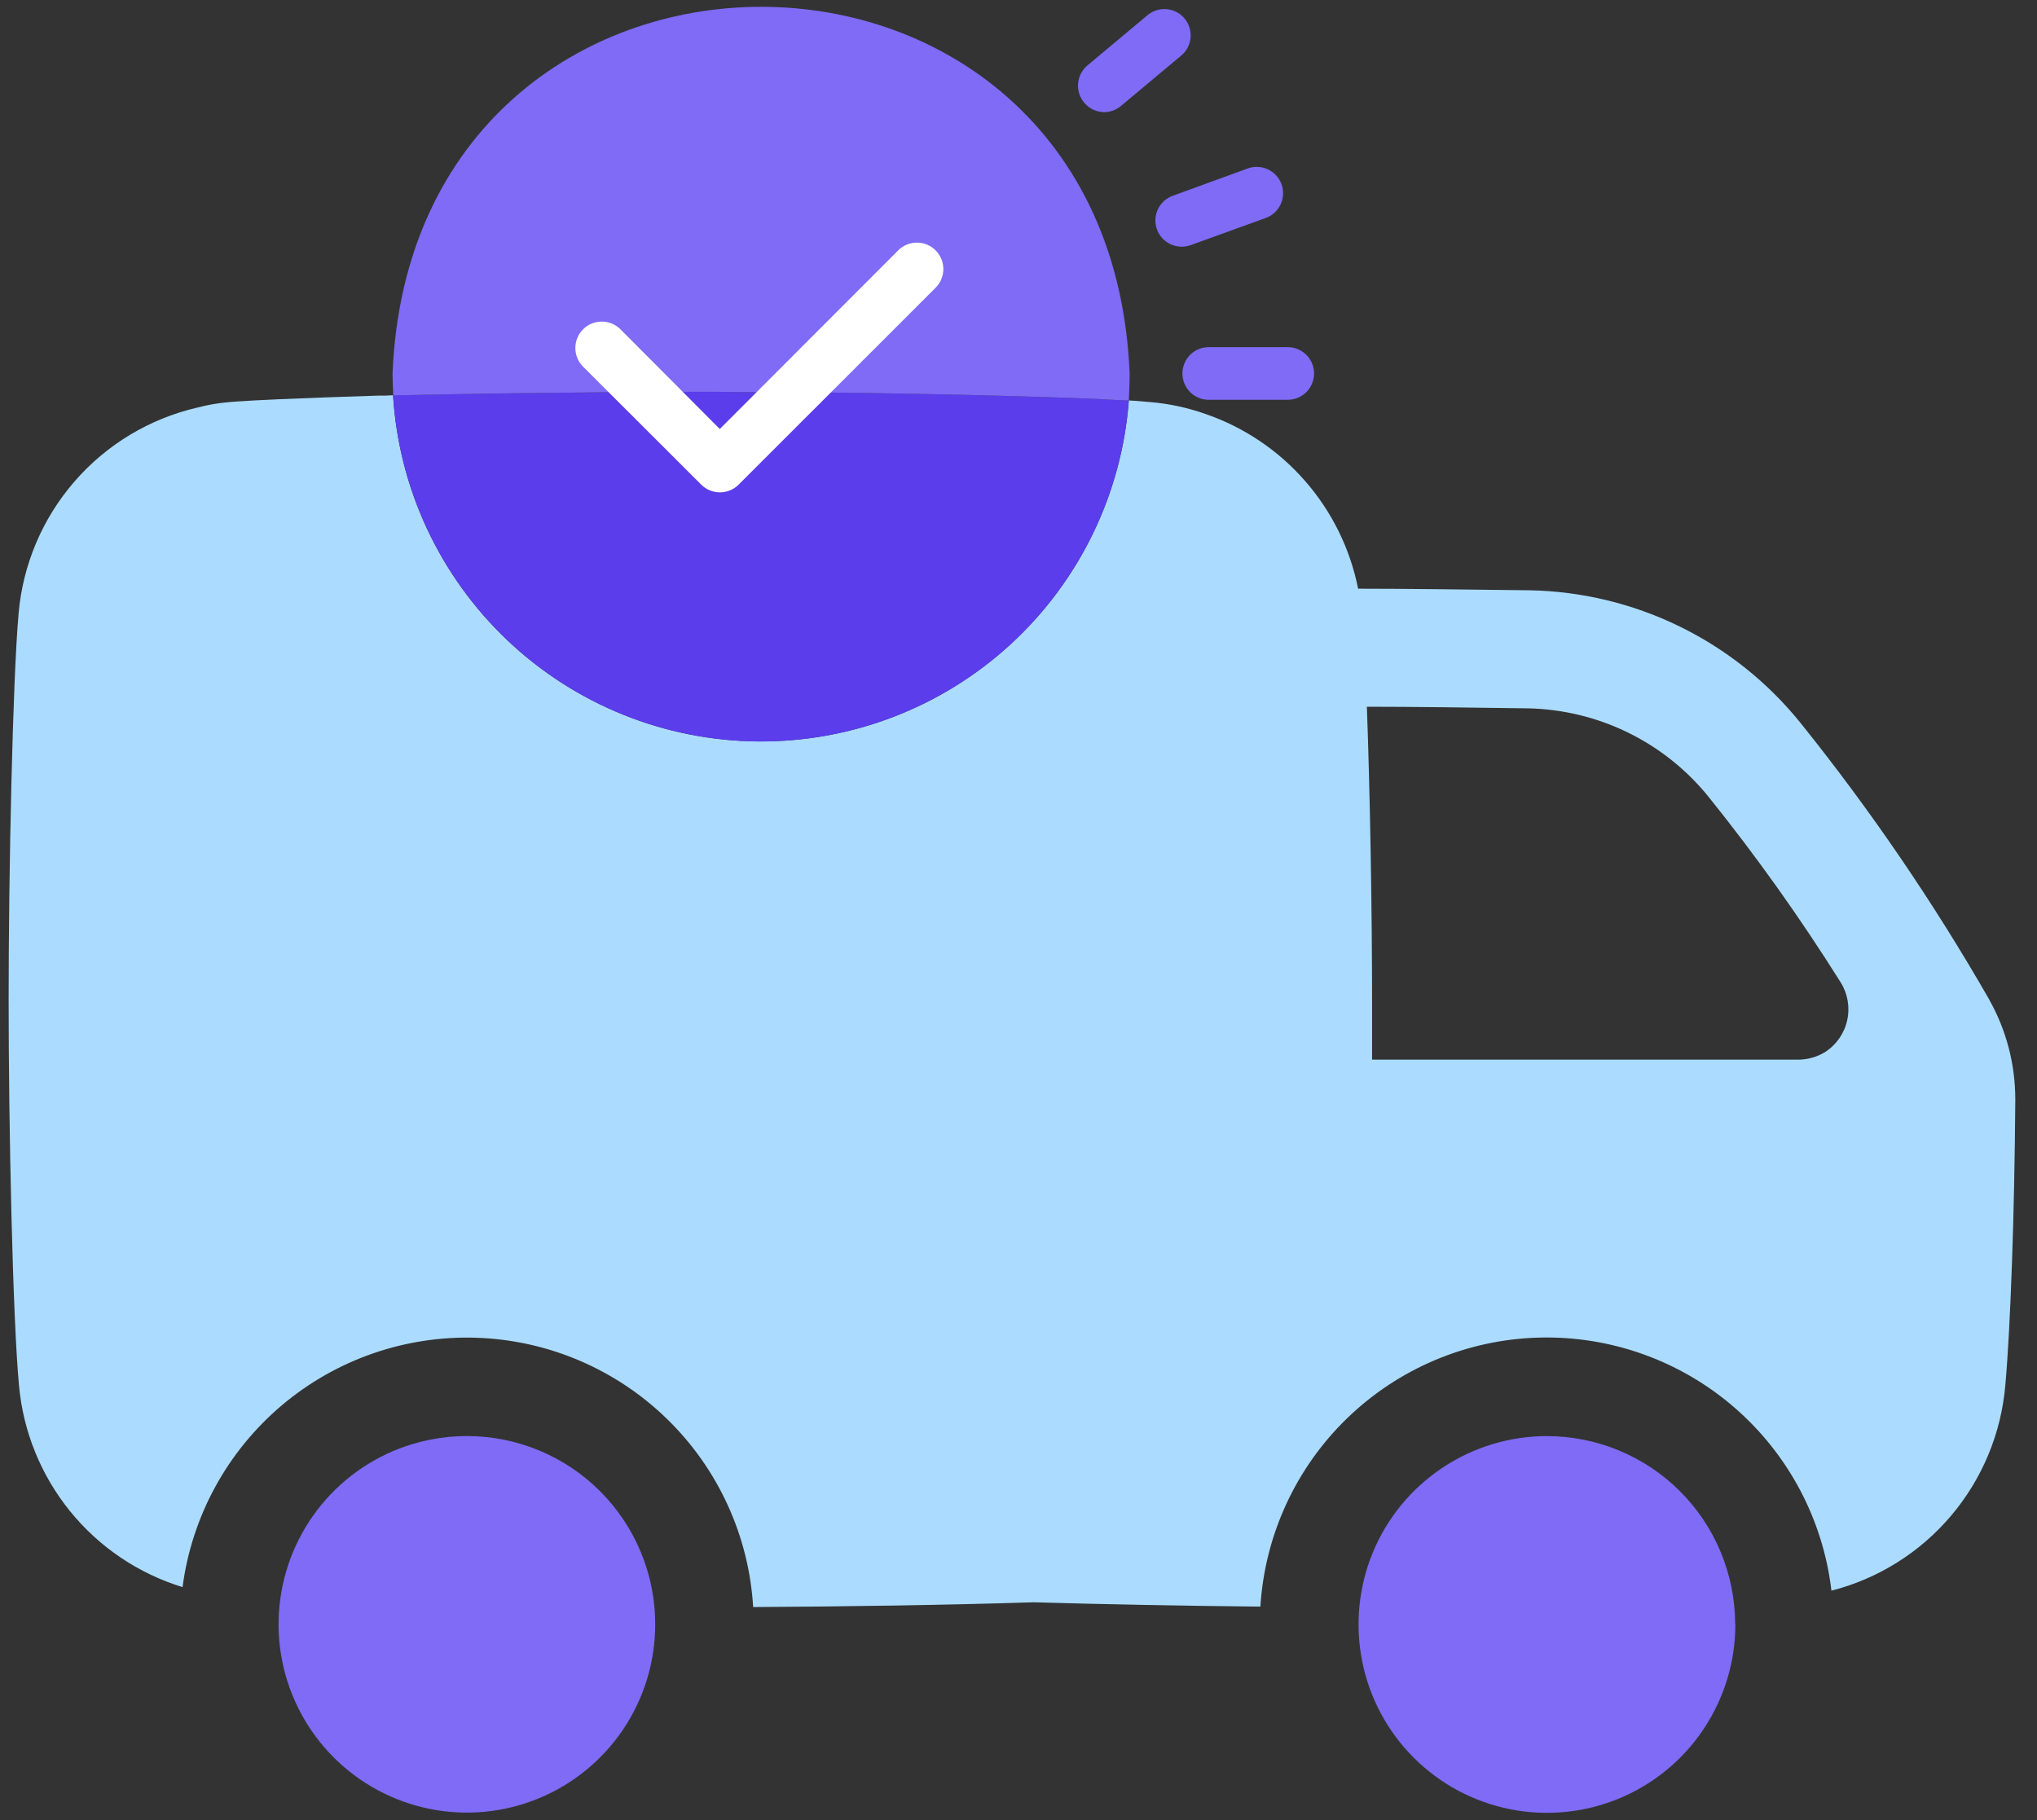 <svg width="47" height="42" viewBox="0 0 47 42" fill="none" xmlns="http://www.w3.org/2000/svg">
<rect x="0" y="0" width="47" height="42" fill="#333333" stroke="none"/>
<path d="M14.932 36.225C15.18 37.048 15.18 37.925 14.93 38.748C14.68 39.57 14.192 40.299 13.527 40.844C12.863 41.389 12.051 41.724 11.196 41.808C10.341 41.892 9.48 41.72 8.723 41.314C7.965 40.909 7.345 40.288 6.94 39.53C6.535 38.772 6.364 37.911 6.449 37.056C6.533 36.201 6.87 35.39 7.415 34.726C7.96 34.062 8.69 33.574 9.513 33.325C10.059 33.16 10.632 33.104 11.2 33.16C11.768 33.216 12.319 33.384 12.823 33.653C13.326 33.922 13.771 34.288 14.133 34.729C14.495 35.171 14.766 35.679 14.932 36.225Z" fill="#7F6BF6"/>
<path d="M40.04 37.487C40.04 38.347 39.785 39.187 39.307 39.902C38.83 40.617 38.151 41.174 37.357 41.503C36.563 41.832 35.689 41.918 34.846 41.751C34.003 41.584 33.228 41.17 32.62 40.562C32.012 39.955 31.598 39.181 31.43 38.338C31.262 37.495 31.347 36.621 31.675 35.826C32.004 35.032 32.56 34.353 33.275 33.875C33.989 33.397 34.829 33.141 35.689 33.14C36.842 33.14 37.947 33.598 38.763 34.413C39.578 35.229 40.036 36.334 40.036 37.487H40.04Z" fill="#7F6BF6"/>
<path d="M45.901 23.072C44.616 20.83 43.158 18.693 41.54 16.678C40.785 15.743 39.835 14.985 38.755 14.457C37.676 13.929 36.494 13.644 35.292 13.622C33.838 13.604 32.412 13.585 31.345 13.585H31.336C31.153 12.665 30.732 11.809 30.115 11.102C29.499 10.395 28.708 9.862 27.821 9.555C27.406 9.408 26.973 9.314 26.533 9.278C26.404 9.269 26.239 9.25 26.045 9.241C25.883 11.391 24.911 13.399 23.325 14.86C21.739 16.32 19.657 17.124 17.501 17.109C15.345 17.094 13.275 16.261 11.71 14.778C10.145 13.295 9.201 11.273 9.069 9.121C8.949 9.13 8.831 9.13 8.71 9.13C7.845 9.158 7.063 9.185 6.437 9.213C6.023 9.231 5.683 9.25 5.426 9.268C5.388 9.268 5.351 9.277 5.315 9.277C5.057 9.297 4.801 9.34 4.551 9.406C3.451 9.661 2.459 10.258 1.719 11.111C0.978 11.965 0.527 13.03 0.429 14.156C0.292 15.711 0.199 20.128 0.199 23.063C0.199 25.998 0.292 30.405 0.438 31.97C0.534 33.033 0.944 34.044 1.616 34.873C2.288 35.702 3.192 36.312 4.212 36.625C4.426 34.993 5.24 33.499 6.496 32.435C7.752 31.371 9.359 30.814 11.004 30.871C12.649 30.928 14.214 31.597 15.392 32.746C16.571 33.895 17.279 35.442 17.378 37.085C19.338 37.076 21.887 37.039 23.846 36.975C25.41 37.021 27.379 37.058 29.081 37.075C29.183 35.426 29.898 33.874 31.086 32.725C32.274 31.576 33.849 30.913 35.501 30.867C37.153 30.821 38.763 31.395 40.013 32.476C41.263 33.556 42.064 35.066 42.257 36.707C43.335 36.431 44.3 35.826 45.018 34.977C45.737 34.128 46.174 33.076 46.269 31.968C46.389 30.625 46.481 28.002 46.499 25.426V25.371C46.5 24.566 46.294 23.773 45.899 23.071M42.11 24.278C41.925 24.391 41.712 24.452 41.494 24.453H31.658V23.063C31.658 21.048 31.612 18.324 31.538 16.309C32.569 16.309 33.903 16.327 35.246 16.346C36.049 16.361 36.84 16.552 37.561 16.904C38.283 17.257 38.918 17.764 39.423 18.389C40.521 19.755 41.538 21.184 42.469 22.668C42.633 22.93 42.688 23.245 42.62 23.547C42.553 23.848 42.37 24.111 42.11 24.278Z" fill="#ABDCFF"/>
<path d="M26.046 9.243C25.884 11.393 24.912 13.401 23.326 14.862C21.74 16.322 19.658 17.126 17.502 17.111C15.346 17.096 13.276 16.262 11.711 14.78C10.146 13.297 9.202 11.275 9.07 9.123L10.522 9.096C11.47 9.078 12.436 9.068 13.338 9.059C13.596 9.059 13.844 9.05 14.083 9.05C14.583 9.041 15.049 9.041 15.472 9.041H15.932C16.332 9.041 16.797 9.041 17.294 9.05C17.883 9.05 18.527 9.05 19.194 9.059C19.433 9.059 19.682 9.068 19.93 9.068C20.28 9.077 20.63 9.077 20.979 9.086C22.589 9.114 24.172 9.16 25.294 9.206C25.57 9.224 25.828 9.234 26.039 9.243" fill="#5B3DEB"/>
<path d="M26.064 8.617C26.064 8.829 26.055 9.031 26.045 9.243C25.834 9.234 25.576 9.225 25.3 9.206C24.177 9.16 22.595 9.114 20.985 9.086C20.635 9.077 20.285 9.077 19.937 9.068C19.689 9.068 19.437 9.059 19.2 9.059C18.528 9.05 17.884 9.05 17.3 9.05C16.8 9.041 16.335 9.041 15.939 9.041H15.479C15.055 9.041 14.586 9.041 14.089 9.05C13.851 9.05 13.602 9.059 13.345 9.059C12.445 9.068 11.477 9.077 10.529 9.096L9.075 9.124C9.066 8.958 9.057 8.784 9.057 8.618C9.523 -2.663 25.604 -2.663 26.064 8.617Z" fill="#7F6BF6"/>
<path d="M14.308 7.591L16.608 9.9L20.733 5.769C20.848 5.658 21.002 5.597 21.162 5.599C21.322 5.6 21.474 5.664 21.587 5.777C21.7 5.89 21.765 6.043 21.766 6.202C21.768 6.362 21.707 6.516 21.596 6.631L17.042 11.184C16.928 11.298 16.773 11.362 16.611 11.362C16.45 11.362 16.295 11.298 16.18 11.184L13.445 8.453C13.335 8.338 13.274 8.184 13.275 8.024C13.277 7.865 13.341 7.712 13.454 7.599C13.567 7.486 13.72 7.422 13.88 7.421C14.039 7.419 14.193 7.48 14.308 7.591Z" fill="white"/>
<path d="M27.282 8.619C27.282 8.699 27.298 8.778 27.328 8.851C27.359 8.925 27.403 8.992 27.46 9.049C27.516 9.105 27.583 9.15 27.657 9.18C27.73 9.211 27.809 9.226 27.889 9.226H29.712C29.792 9.226 29.871 9.21 29.945 9.18C30.018 9.149 30.085 9.104 30.142 9.048C30.198 8.992 30.243 8.925 30.273 8.851C30.304 8.777 30.32 8.698 30.32 8.618C30.32 8.539 30.304 8.46 30.273 8.386C30.243 8.312 30.198 8.245 30.142 8.189C30.085 8.133 30.018 8.088 29.945 8.057C29.871 8.027 29.792 8.011 29.712 8.011H27.889C27.809 8.011 27.73 8.026 27.656 8.057C27.582 8.087 27.515 8.132 27.459 8.189C27.346 8.303 27.282 8.458 27.282 8.619Z" fill="#7F6BF6"/>
<path d="M26.694 5.294C26.749 5.445 26.862 5.568 27.008 5.636C27.154 5.704 27.321 5.712 27.473 5.657L29.187 5.036C29.264 5.011 29.336 4.97 29.397 4.916C29.458 4.863 29.508 4.797 29.544 4.724C29.579 4.651 29.6 4.571 29.604 4.49C29.608 4.408 29.596 4.327 29.568 4.25C29.54 4.174 29.497 4.104 29.442 4.044C29.386 3.985 29.319 3.937 29.245 3.904C29.17 3.87 29.09 3.852 29.009 3.851C28.927 3.849 28.846 3.864 28.771 3.894L27.058 4.518C26.983 4.545 26.914 4.587 26.855 4.641C26.796 4.695 26.749 4.76 26.715 4.832C26.681 4.904 26.662 4.982 26.659 5.062C26.655 5.142 26.668 5.221 26.695 5.296L26.694 5.294Z" fill="#7F6BF6"/>
<path d="M25.474 2.588C25.617 2.588 25.755 2.537 25.864 2.445L27.264 1.274C27.384 1.17 27.459 1.022 27.471 0.864C27.483 0.705 27.433 0.548 27.331 0.426C27.229 0.304 27.083 0.227 26.924 0.212C26.766 0.197 26.608 0.244 26.484 0.344L25.084 1.515C24.991 1.596 24.924 1.704 24.893 1.823C24.862 1.943 24.867 2.07 24.91 2.186C24.952 2.302 25.029 2.403 25.13 2.475C25.23 2.547 25.351 2.586 25.474 2.588Z" fill="#7F6BF6"/>
</svg>
